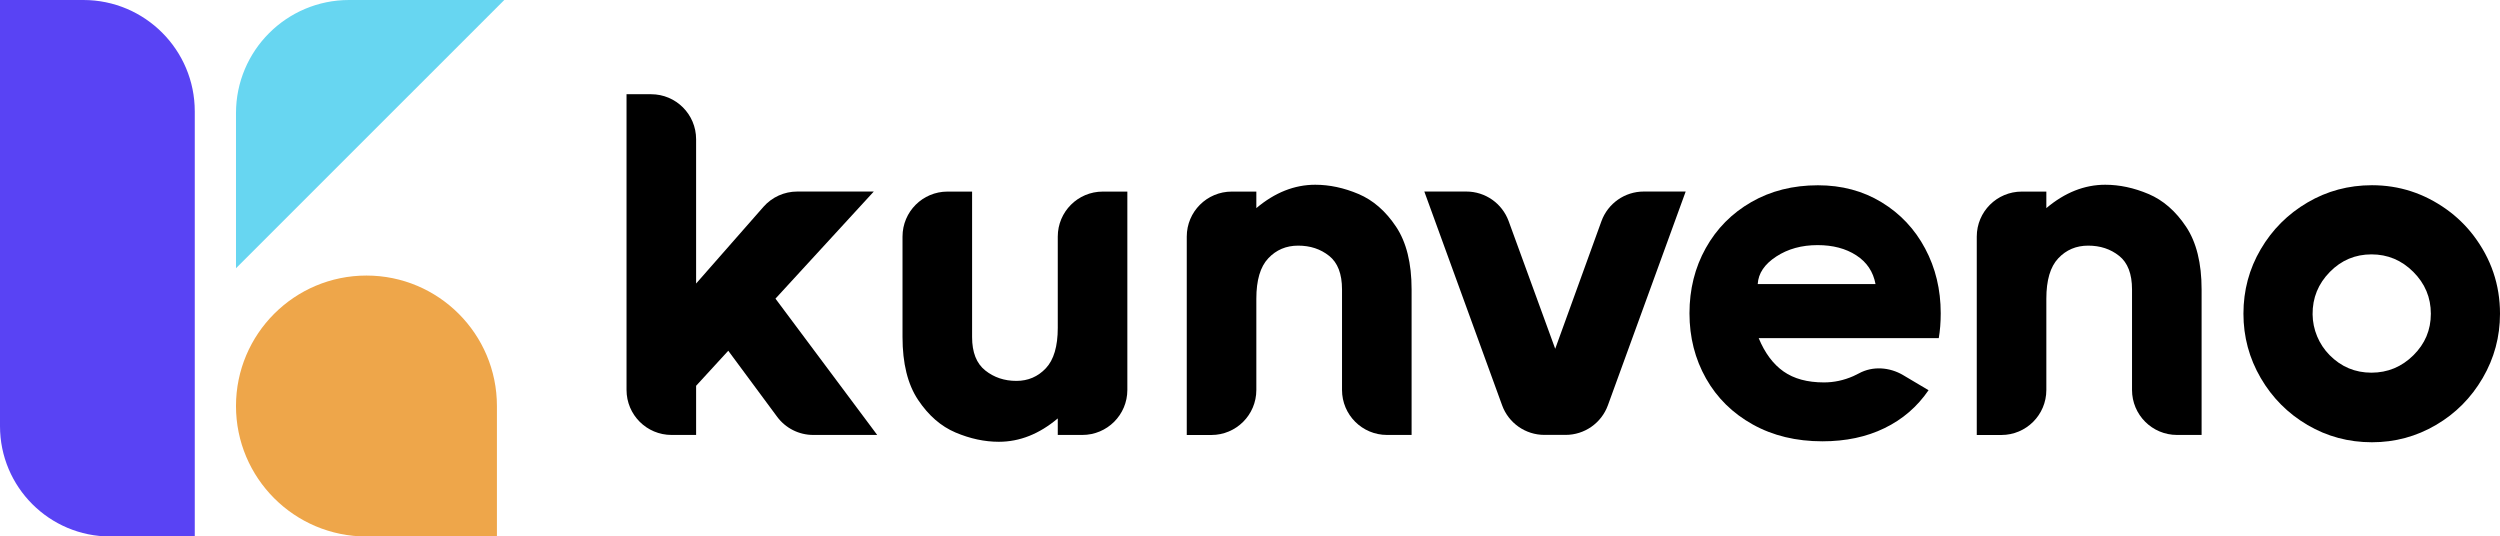 <?xml version="1.0" encoding="utf-8"?>
<!-- Generator: Adobe Illustrator 25.2.1, SVG Export Plug-In . SVG Version: 6.00 Build 0)  -->
<svg version="1.1" id="Layer_1" xmlns="http://www.w3.org/2000/svg" xmlns:xlink="http://www.w3.org/1999/xlink" x="0px" y="0px"
	 viewBox="0 0 526.39 112.96" style="enable-background:new 0 0 526.39 112.96;" xml:space="preserve">
<style type="text/css">
	.st0{fill:#5943F4;}
	.st1{fill:#67D6F1;}
	.st2{fill:#EEA64A;}
</style>
<g>
	<g>
		<path class="st0" d="M17.55,0H0v89.72c0,12.84,10.41,23.24,23.24,23.24h17.77V23.47C41.02,10.51,30.51,0,17.55,0z"/>
		<path class="st1" d="M49.69,23.81v32.67L106.18,0H73.5C60.35,0,49.69,10.66,49.69,23.81z"/>
		<path class="st2" d="M77.16,58.02c-15.17,0-27.47,12.3-27.47,27.47s12.3,27.47,27.47,27.47h27.47V85.49
			C104.63,70.32,92.33,58.02,77.16,58.02z"/>
	</g>
	<g>
		<path d="M184.7,91.58h-13.47c-3,0-5.83-1.42-7.61-3.84l-10.28-13.89l-6.77,7.38v10.35h-5.18c-5.23,0-9.47-4.24-9.47-9.47V19.84
			h5.18c5.23,0,9.47,4.24,9.47,9.47v30.39l14.18-16.15c1.8-2.05,4.39-3.22,7.12-3.22h16.11l-20.7,22.55L184.7,91.58z"/>
		<path d="M232.19,40.34h5.18v41.77c0,5.23-4.24,9.47-9.47,9.47h-5.18V88.1c-3.89,3.28-8.03,4.92-12.4,4.92
			c-3.01,0-6.05-0.65-9.12-1.95c-3.07-1.3-5.7-3.59-7.89-6.87c-2.19-3.28-3.28-7.69-3.28-13.22V49.81c0-5.23,4.24-9.47,9.47-9.47
			h5.18v30.64c0,3.21,0.92,5.55,2.77,7.02c1.84,1.47,4.03,2.2,6.56,2.2c2.46,0,4.53-0.89,6.2-2.66c1.67-1.78,2.51-4.61,2.51-8.51
			V49.81C222.72,44.58,226.96,40.34,232.19,40.34z"/>
		<path d="M286.05,40.85c3.07,1.3,5.7,3.59,7.89,6.87c2.19,3.28,3.28,7.69,3.28,13.22v30.64h-5.18c-5.23,0-9.47-4.24-9.47-9.47
			V60.94c0-3.28-0.91-5.64-2.72-7.07c-1.81-1.44-3.98-2.15-6.51-2.15s-4.63,0.89-6.3,2.67c-1.68,1.78-2.51,4.61-2.51,8.51v19.22
			c0,5.23-4.24,9.47-9.47,9.47h-5.18V49.81c0-5.23,4.24-9.47,9.47-9.47h5.18v3.48c3.89-3.28,8.03-4.92,12.4-4.92
			C279.94,38.9,282.98,39.55,286.05,40.85z"/>
		<path d="M327.46,73.44l9.73-26.86c1.36-3.75,4.92-6.25,8.91-6.25h8.83l-16.38,45.01c-1.36,3.74-4.92,6.23-8.9,6.23h-4.47
			c-3.98,0-7.54-2.49-8.9-6.23l-16.38-45.01h8.85c3.98,0,7.53,2.49,8.9,6.22L327.46,73.44z"/>
		<path d="M396.18,42.59c3.93,2.39,6.99,5.64,9.17,9.74c2.19,4.1,3.28,8.64,3.28,13.63c0,1.91-0.14,3.66-0.41,5.23H370.3
			c1.3,3.14,3.04,5.48,5.23,7.02c2.19,1.54,5.02,2.31,8.51,2.31c2.12,0,4.18-0.44,6.2-1.33c0.4-0.18,0.79-0.37,1.16-0.57
			c2.9-1.59,6.47-1.32,9.31,0.36l5.36,3.18c-2.39,3.49-5.48,6.15-9.28,7.99c-3.79,1.85-8.15,2.77-13.07,2.77
			c-5.53,0-10.42-1.18-14.66-3.54c-4.24-2.36-7.52-5.58-9.84-9.68c-2.32-4.1-3.49-8.68-3.49-13.73s1.14-9.63,3.43-13.73
			c2.29-4.1,5.48-7.33,9.58-9.69c4.1-2.36,8.78-3.54,14.04-3.54C387.79,39.01,392.25,40.2,396.18,42.59z M394.9,59.81
			c-0.48-2.6-1.83-4.61-4.05-6.05c-2.22-1.44-4.94-2.15-8.15-2.15c-3.35,0-6.25,0.8-8.71,2.41c-2.46,1.61-3.76,3.53-3.89,5.79H394.9
			z"/>
		<path d="M452.39,40.85c3.07,1.3,5.7,3.59,7.89,6.87c2.19,3.28,3.28,7.69,3.28,13.22v30.64h-5.18c-5.23,0-9.47-4.24-9.47-9.47
			V60.94c0-3.28-0.91-5.64-2.72-7.07c-1.81-1.44-3.98-2.15-6.51-2.15s-4.63,0.89-6.3,2.67c-1.68,1.78-2.51,4.61-2.51,8.51v19.22
			c0,5.23-4.24,9.47-9.47,9.47h-5.18V49.81c0-5.23,4.24-9.47,9.47-9.47h5.18v3.48c3.89-3.28,8.03-4.92,12.4-4.92
			C446.28,38.9,449.32,39.55,452.39,40.85z"/>
		<path d="M485.85,89.48c-4.13-2.43-7.41-5.72-9.84-9.89c-2.43-4.17-3.64-8.68-3.64-13.53c0-4.92,1.21-9.44,3.64-13.58
			c2.42-4.13,5.7-7.41,9.84-9.84c4.13-2.43,8.66-3.64,13.58-3.64c5.74,0,10.97,1.7,15.71,5.09c2.14,1.53,4.05,3.38,5.65,5.47
			c3.73,4.9,5.6,10.39,5.6,16.5c0,4.85-1.21,9.36-3.64,13.53c-2.43,4.17-5.7,7.47-9.84,9.89c-4.14,2.43-8.63,3.64-13.48,3.64
			C494.51,93.12,489.99,91.91,485.85,89.48z M508.14,74.82c2.46-2.42,3.69-5.34,3.69-8.76c0-3.41-1.23-6.35-3.69-8.81
			c-2.46-2.46-5.4-3.69-8.81-3.69c-3.42,0-6.34,1.23-8.76,3.69c-2.45,2.49-3.67,5.47-3.64,8.94c0.03,3.18,1.33,6.3,3.56,8.56
			c2.44,2.48,5.39,3.72,8.84,3.72C502.75,78.46,505.68,77.25,508.14,74.82z"/>
	</g>
</g>
</svg>
